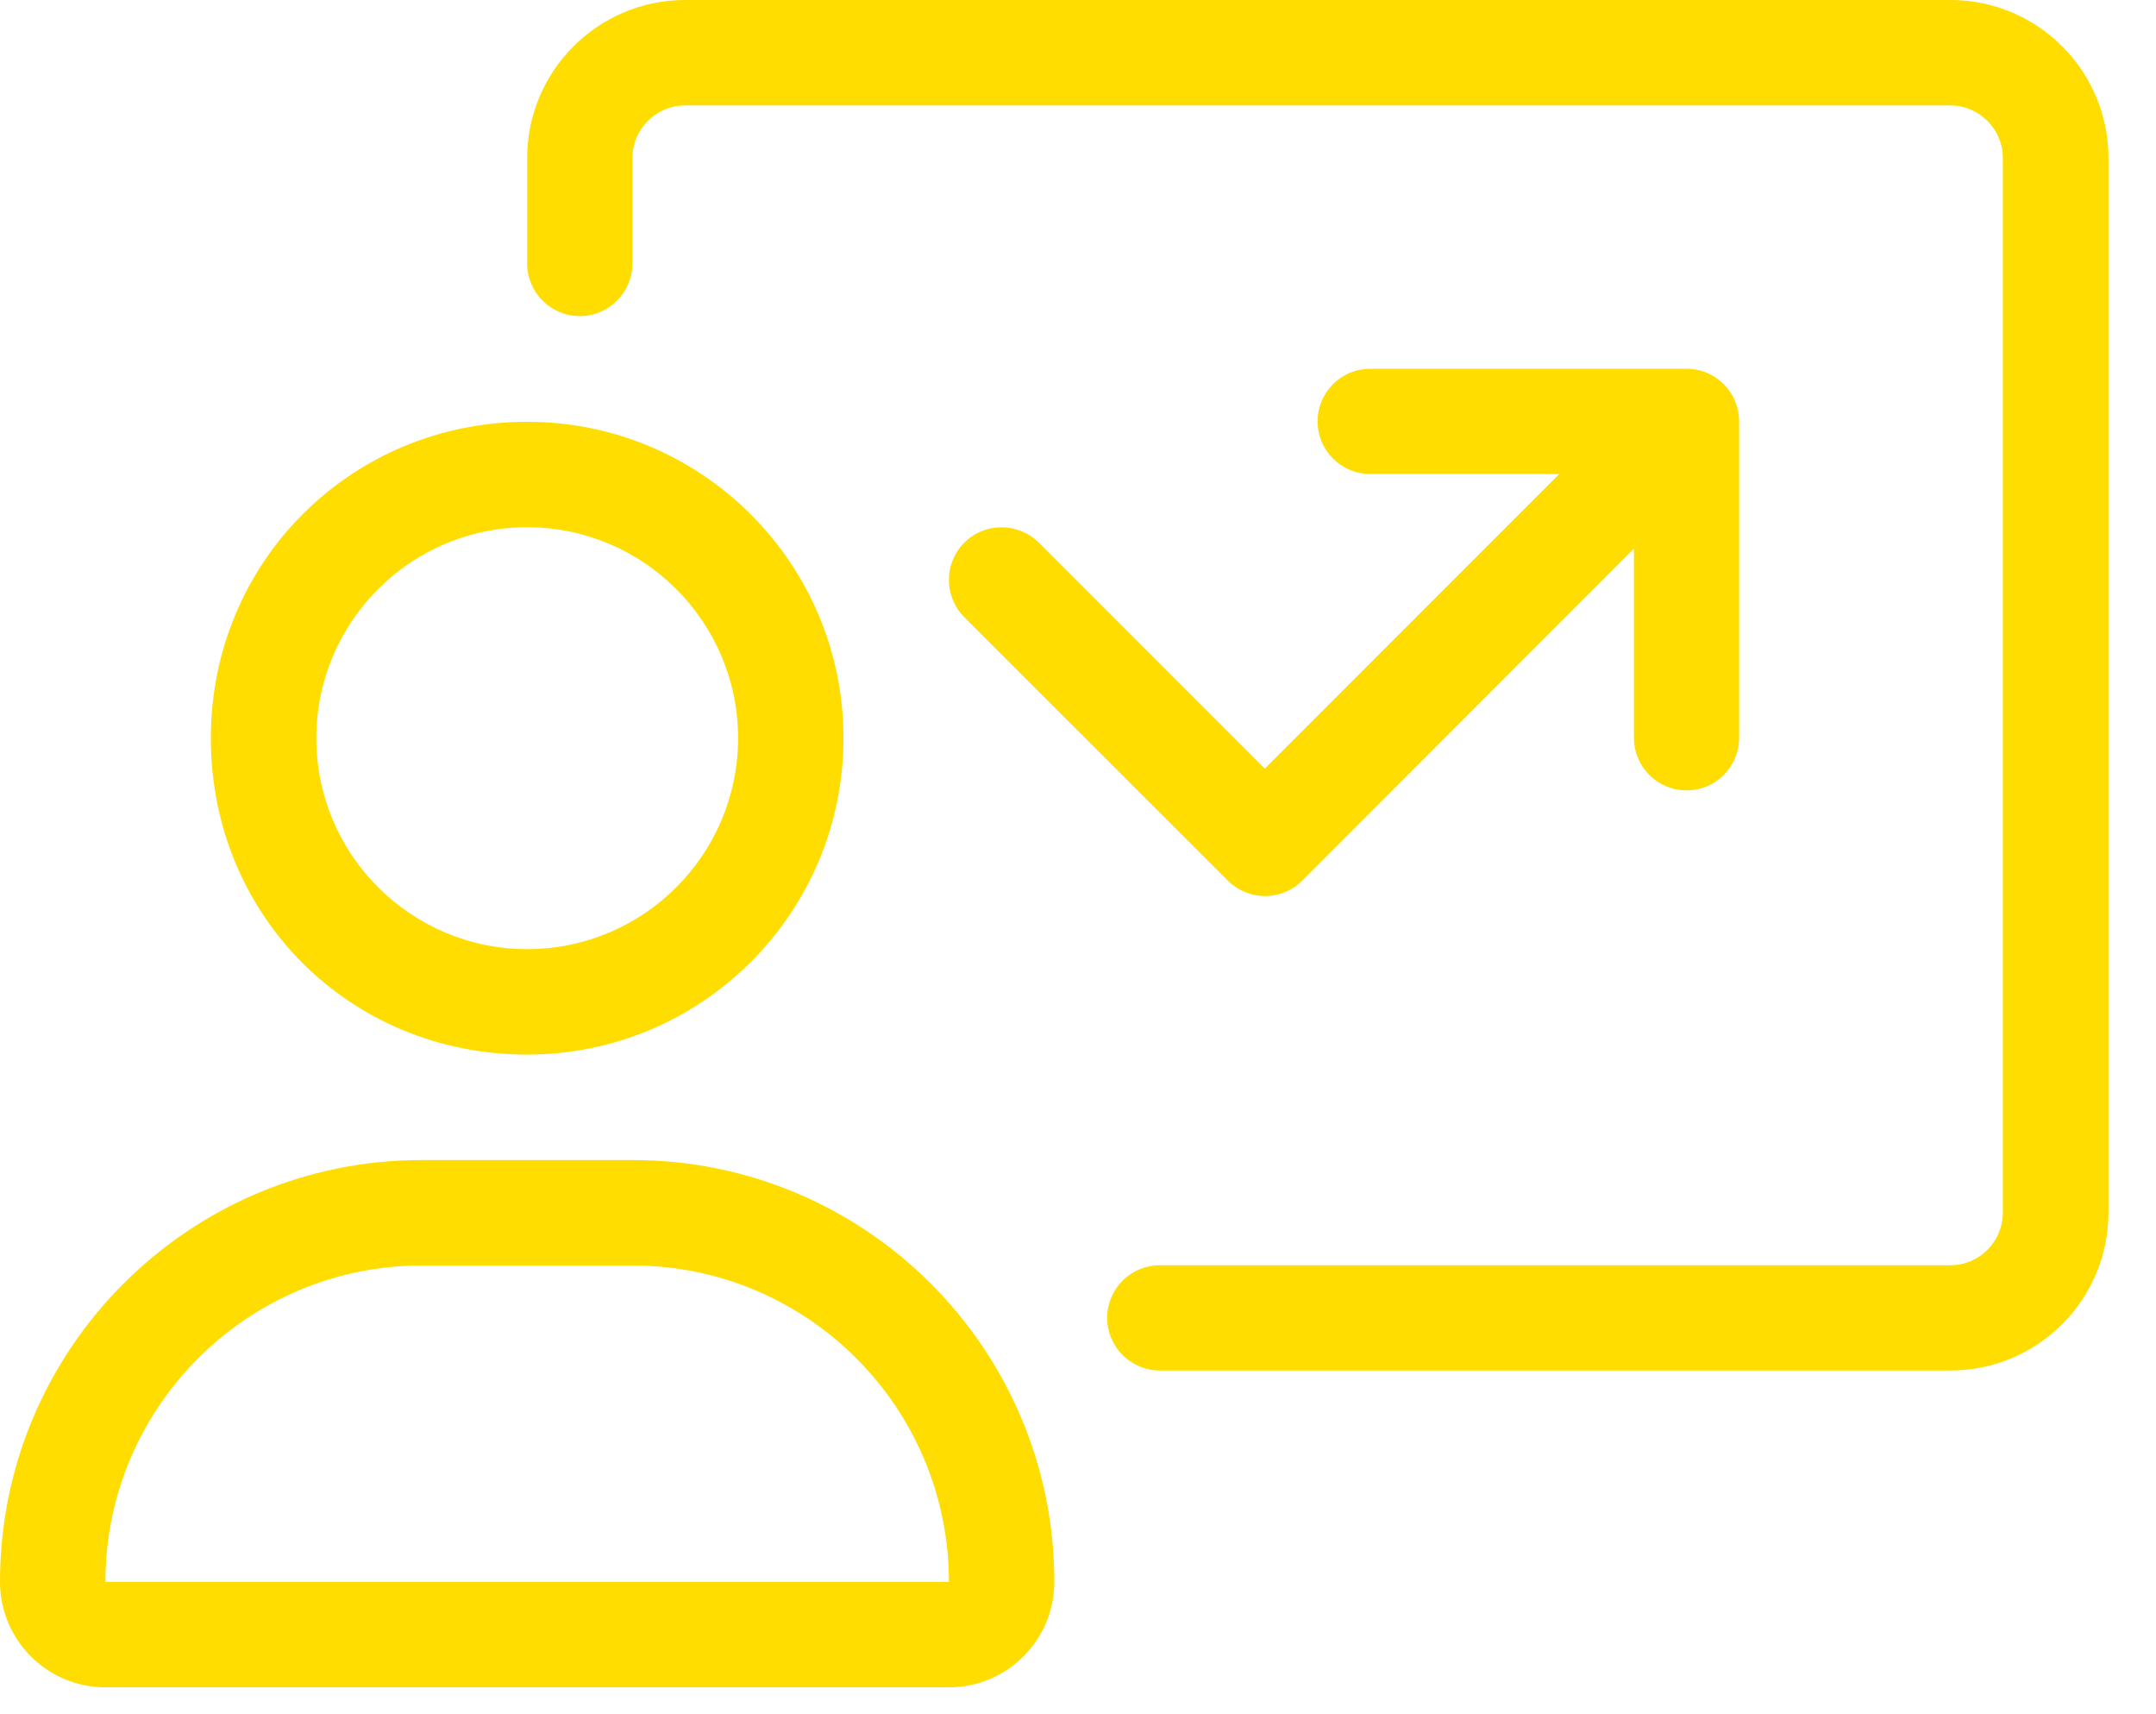 <?xml version="1.0" encoding="UTF-8" standalone="no"?><!DOCTYPE svg PUBLIC "-//W3C//DTD SVG 1.1//EN" "http://www.w3.org/Graphics/SVG/1.1/DTD/svg11.dtd"><svg width="100%" height="100%" viewBox="0 0 39 31" version="1.1" xmlns="http://www.w3.org/2000/svg" xmlns:xlink="http://www.w3.org/1999/xlink" xml:space="preserve" xmlns:serif="http://www.serif.com/" style="fill-rule:evenodd;clip-rule:evenodd;stroke-linejoin:round;stroke-miterlimit:2;"><path d="M9.536,19.072c3.161,-0 5.722,-2.561 5.722,-5.722c-0,-3.16 -2.561,-5.722 -5.722,-5.722c-3.16,0 -5.722,2.511 -5.722,5.722c0,3.211 2.511,5.722 5.722,5.722m0,-9.537c2.105,0.001 3.815,1.711 3.815,3.815c-0,2.105 -1.71,3.815 -3.815,3.815c-2.104,-0 -3.814,-1.71 -3.814,-3.815c-0,-2.104 1.71,-3.815 3.814,-3.815m25.745,-9.535l-22.886,0c-1.579,0 -2.859,1.284 -2.859,2.858l0,1.908c0,0.526 0.43,0.951 0.952,0.951c0.522,0 0.952,-0.425 0.952,-0.952l-0,-1.907c-0,-0.526 0.429,-0.951 0.951,-0.951l22.887,0c0.525,0 0.951,0.429 0.951,0.951l0,19.073c0,0.525 -0.426,0.951 -0.951,0.951l-14.298,0c-0.527,0 -0.952,0.426 -0.952,0.952c-0,0.526 0.429,0.951 0.952,0.951l14.301,0c1.579,0 2.859,-1.28 2.859,-2.858l0,-19.069c0,-1.578 -1.28,-2.858 -2.859,-2.858m-23.838,20.979l-3.814,-0c-4.213,-0 -7.629,3.416 -7.629,7.629c-0,1.052 0.855,1.907 1.907,1.907l15.258,0c1.052,0 1.907,-0.855 1.907,-1.907c0,-4.213 -3.416,-7.629 -7.629,-7.629m-9.536,7.629c0,-3.157 2.569,-5.722 5.722,-5.722l3.814,0c3.157,0 5.722,2.565 5.722,5.722l-15.258,-0Zm16.883,-18.794c-0.372,-0.371 -0.975,-0.371 -1.347,0c-0.371,0.372 -0.371,0.975 0,1.347l4.767,4.765c0.185,0.182 0.429,0.279 0.672,0.279c0.244,0 0.488,-0.093 0.674,-0.279l6,-6.004l-0,3.42c-0,0.526 0.425,0.952 0.952,0.952c0.525,0 0.951,-0.426 0.951,-0.952l0,-5.721c0,-0.526 -0.426,-0.952 -0.951,-0.952l-5.722,-0c-0.526,-0 -0.952,0.426 -0.952,0.952c0,0.526 0.426,0.951 0.952,0.951l3.42,0l-5.327,5.328l-4.093,-4.094l0.004,0.008Z" style="fill:#fd0;fill-rule:nonzero;"/></svg>